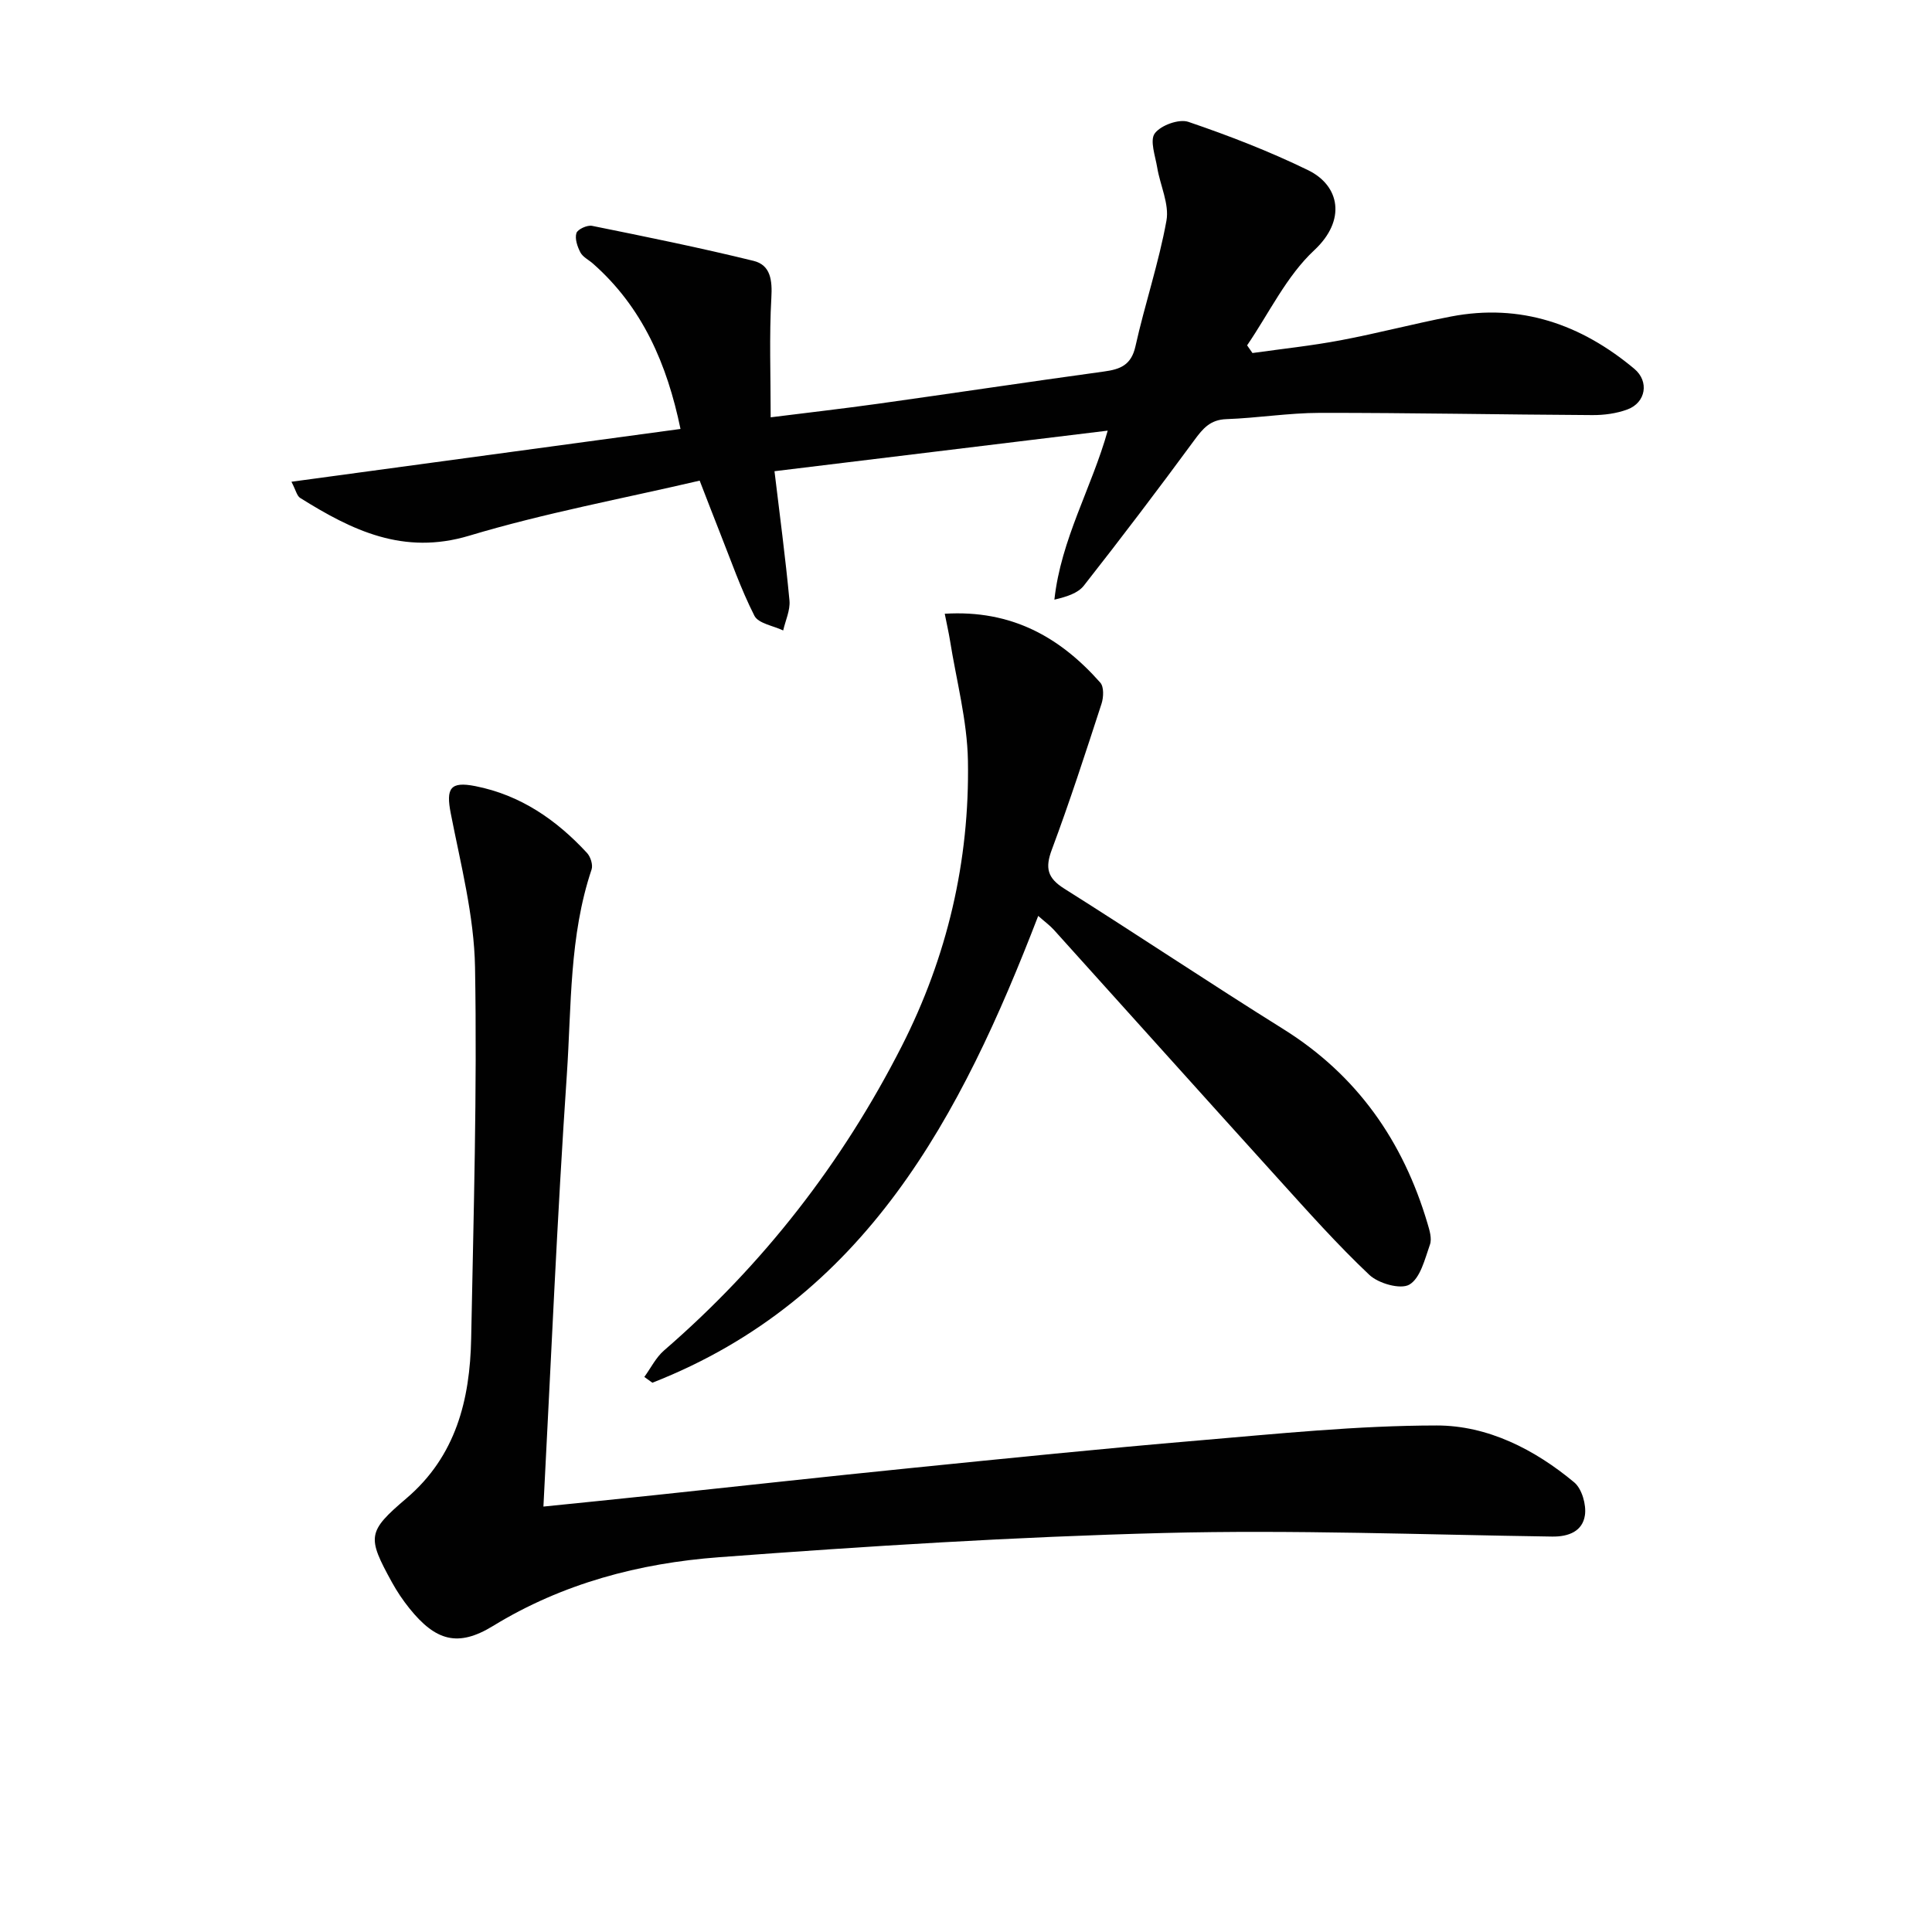 <svg enable-background="new 0 0 400 400" viewBox="0 0 400 400" xmlns="http://www.w3.org/2000/svg"><g fill="#010101"><path d="m112.51 311.92c7.32-.75 15.2-1.53 23.08-2.37 17.68-1.87 35.34-3.83 53.03-5.61 19.85-2 39.69-4.03 59.57-5.71 16.4-1.39 32.83-3.09 49.25-3.1 10.55-.01 20.27 4.93 28.49 11.78 1.59 1.33 2.53 4.64 2.21 6.8-.48 3.27-3.29 4.47-6.78 4.42-26.8-.39-53.63-1.43-80.4-.74-30.74.79-61.46 2.72-92.13 5.02-16.45 1.23-32.34 5.4-46.76 14.23-7.25 4.44-11.87 3.11-17.3-3.64-1.35-1.68-2.57-3.49-3.61-5.38-5.19-9.43-5.13-10.49 2.98-17.4 10.27-8.75 13.16-20.43 13.41-33.08.49-25.63 1.25-51.27.8-76.89-.19-10.64-2.96-21.28-5.02-31.82-1.03-5.24-.12-6.7 5.09-5.67 9.36 1.85 16.78 6.98 23.12 13.84.73.79 1.26 2.47.94 3.42-4.64 13.8-4.16 28.25-5.12 42.44-2.02 29.65-3.27 59.33-4.85 89.46z"/><path d="m60.34 99.74c27.18-3.69 53.7-7.28 80.55-10.93-2.78-13.42-7.86-25.19-18.13-34.24-.87-.77-2.08-1.34-2.59-2.3-.63-1.2-1.19-2.85-.83-4.01.25-.79 2.25-1.71 3.25-1.5 11.18 2.26 22.36 4.53 33.43 7.25 3.54.87 3.89 4.03 3.68 7.66-.45 7.91-.14 15.86-.14 24.73 7.57-.95 14.92-1.79 22.24-2.81 15.59-2.18 31.16-4.53 46.76-6.67 3.38-.46 5.65-1.32 6.52-5.21 1.94-8.72 4.83-17.25 6.42-26.02.62-3.43-1.3-7.3-1.91-10.99-.4-2.41-1.58-5.65-.5-7.09 1.25-1.68 5.01-3.04 6.95-2.38 8.43 2.87 16.8 6.11 24.8 10.01 6.57 3.21 7.93 10.35 1.27 16.56-5.76 5.36-9.36 13.04-13.91 19.7.37.53.74 1.06 1.11 1.59 6.09-.86 12.21-1.5 18.25-2.64 7.66-1.44 15.21-3.45 22.86-4.92 14.42-2.77 26.93 1.62 37.94 10.82 3.14 2.62 2.4 7-1.41 8.42-2.27.84-4.86 1.19-7.3 1.17-18.8-.1-37.6-.48-56.4-.46-6.46.01-12.9 1.07-19.37 1.3-3.31.12-4.83 1.93-6.59 4.33-7.47 10.16-15.1 20.22-22.89 30.14-1.24 1.58-3.57 2.31-6.1 2.9 1.36-12.5 7.72-23.14 11.04-34.99-22.8 2.77-45.3 5.51-68.99 8.4 1.09 9.09 2.27 17.91 3.1 26.76.19 2.01-.83 4.14-1.3 6.21-2.05-.98-5.15-1.44-5.96-3.05-2.83-5.57-4.89-11.55-7.21-17.38-1.22-3.07-2.4-6.16-4.12-10.59-15.97 3.73-32.1 6.71-47.71 11.4-13.64 4.1-24.27-1.11-34.99-7.81-.69-.42-.9-1.59-1.82-3.36z"/><path d="m195.6 127.07c13.87-.85 23.91 4.88 32.21 14.27.77.87.68 3.04.25 4.36-3.29 10.11-6.57 20.24-10.29 30.21-1.42 3.79-.93 5.87 2.57 8.07 15.19 9.57 30.11 19.56 45.34 29.07 15.3 9.55 24.82 23.21 29.87 40.25.42 1.41.95 3.13.5 4.39-1.05 2.98-1.97 6.92-4.25 8.27-1.81 1.07-6.4-.22-8.29-2.01-6.63-6.26-12.71-13.1-18.84-19.87-15.53-17.15-30.98-34.39-46.48-51.57-.86-.95-1.92-1.71-3.24-2.88-15.97 41.44-35.71 79.33-79.88 96.65-.56-.4-1.11-.8-1.67-1.2 1.35-1.85 2.4-4.03 4.09-5.49 20.53-17.76 36.87-38.79 49.18-62.94 9.45-18.55 14.09-38.39 13.73-59.14-.15-8.36-2.41-16.68-3.73-25.01-.26-1.59-.63-3.18-1.07-5.43z"/></g></svg>